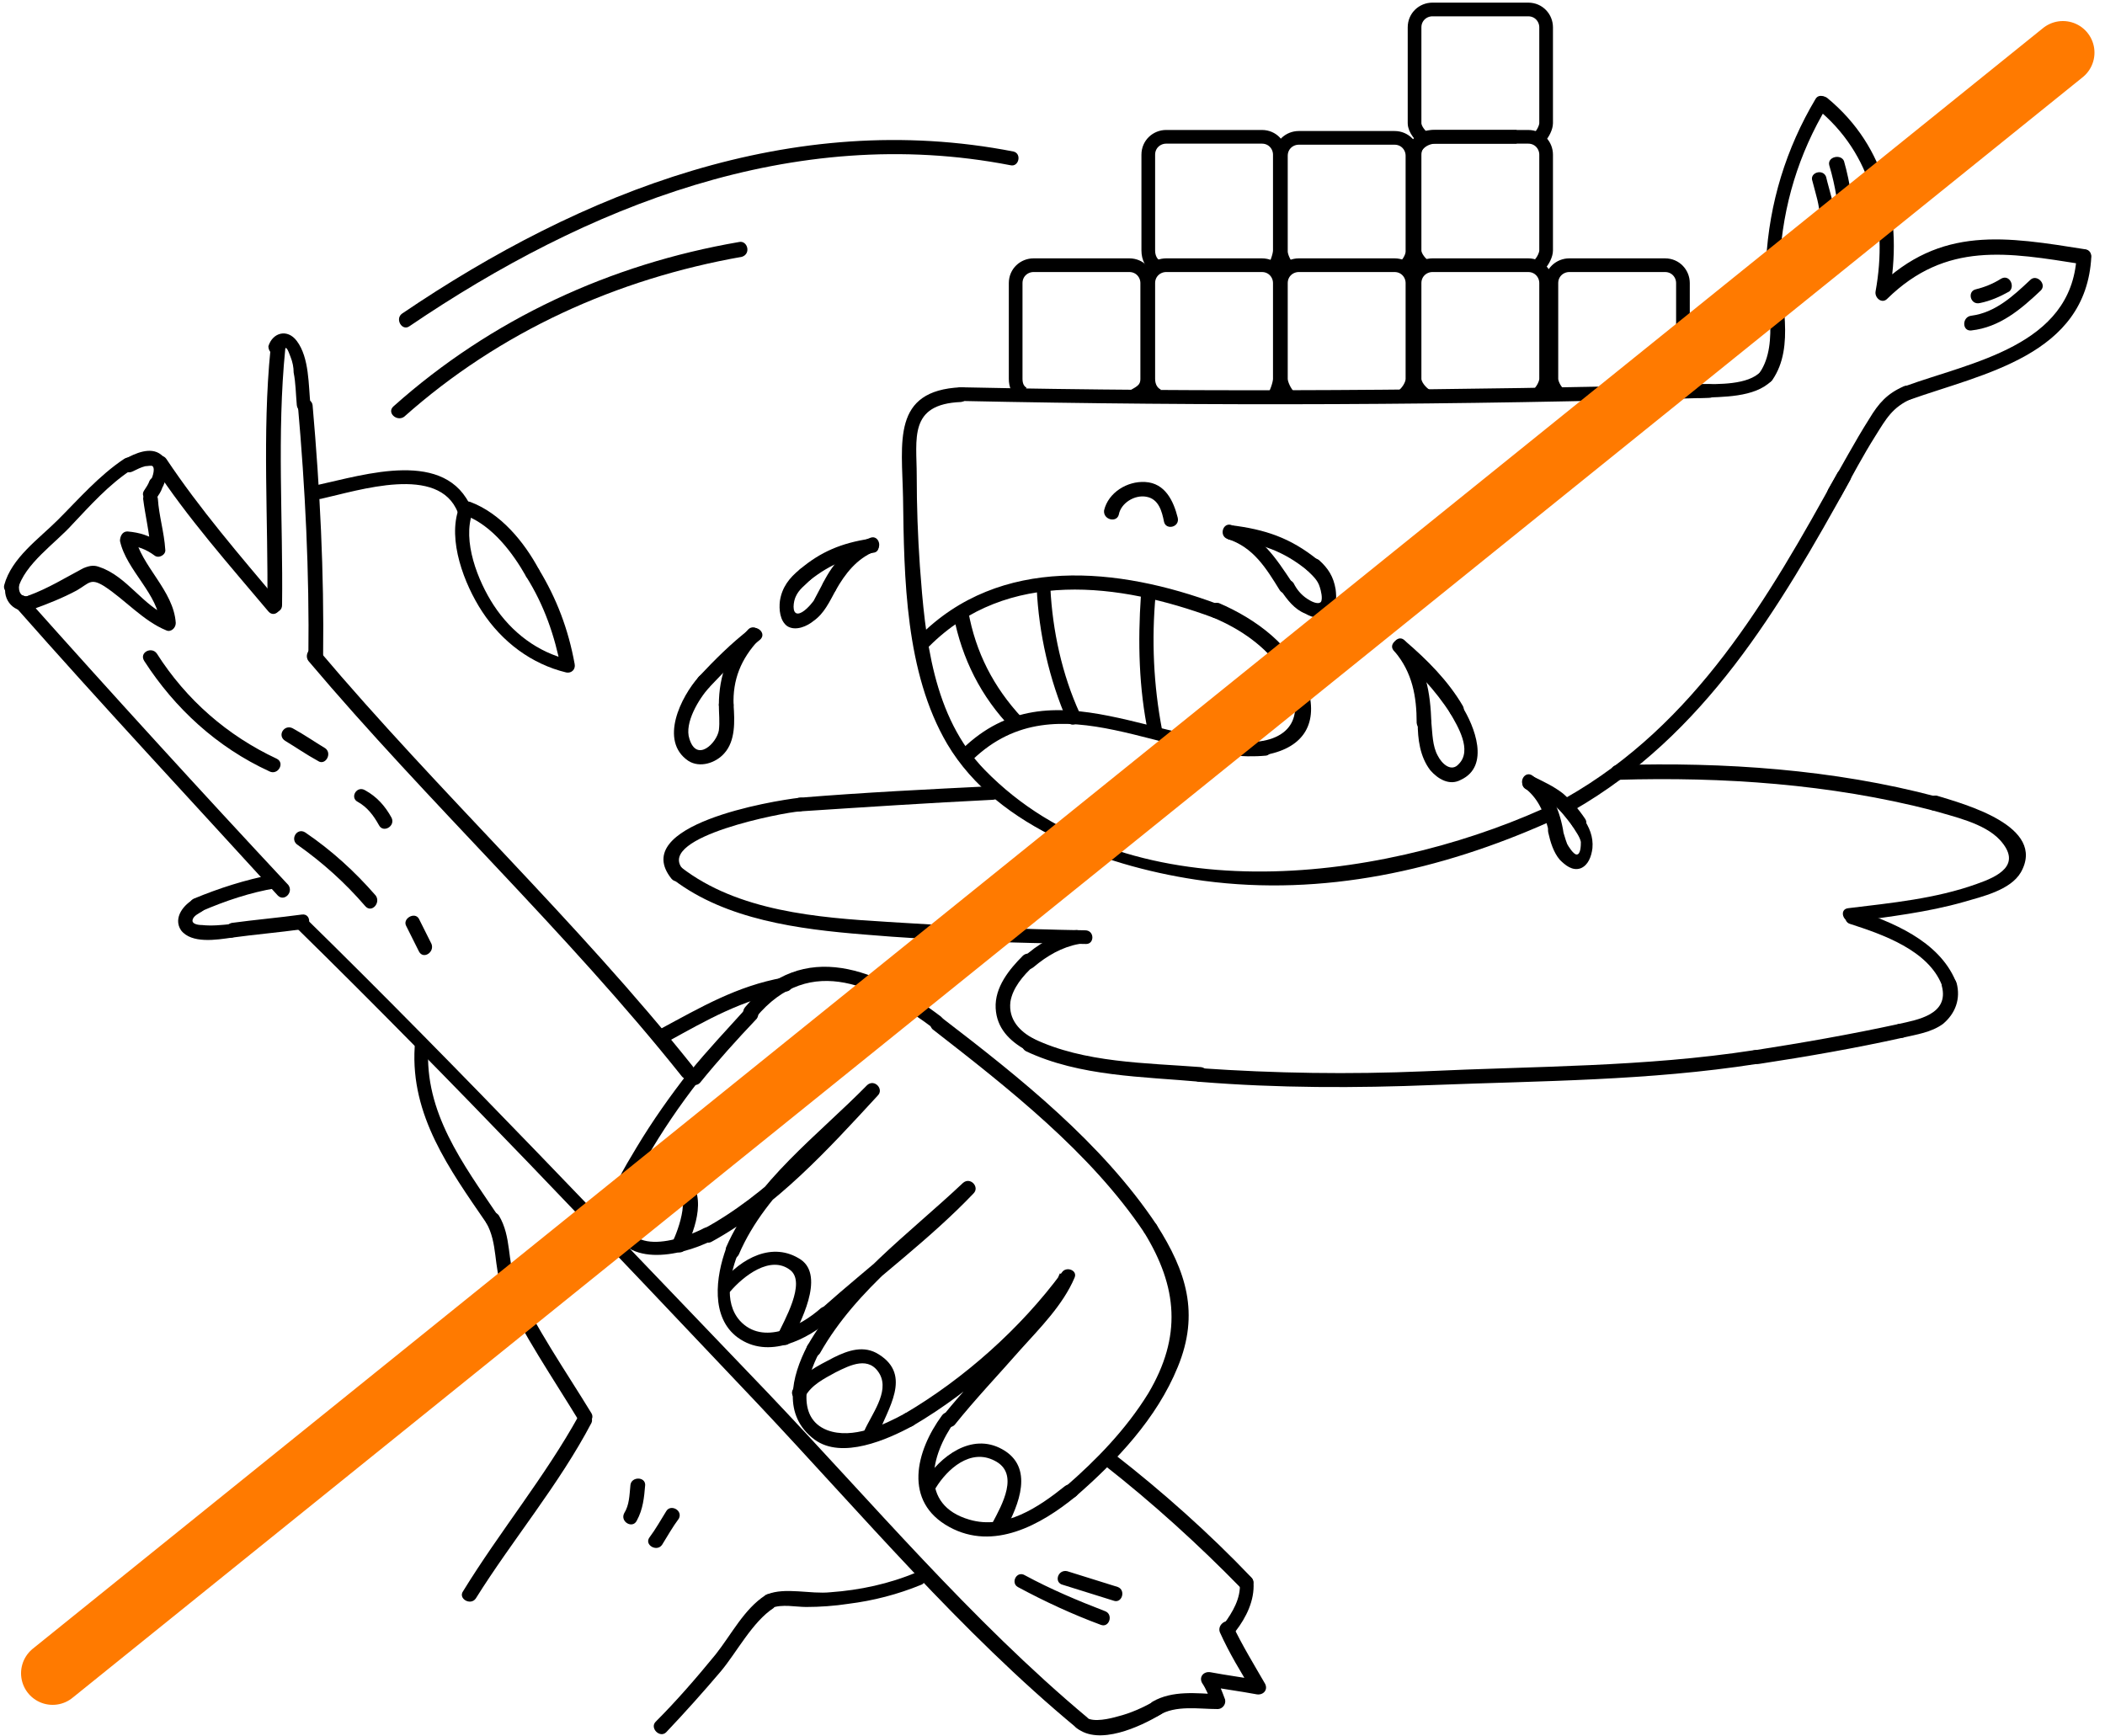 <?xml version="1.0" encoding="utf-8"?>
<!-- Generator: Adobe Illustrator 27.3.1, SVG Export Plug-In . SVG Version: 6.00 Build 0)  -->
<svg version="1.1" id="Layer_1" xmlns="http://www.w3.org/2000/svg" xmlns:xlink="http://www.w3.org/1999/xlink" x="0px" y="0px"
	 viewBox="0 0 200 165" style="enable-background:new 0 0 200 165;" xml:space="preserve">
<style type="text/css">
	.st0{fill:none;stroke:#000000;stroke-width:1.3;}
	.st1{fill:none;stroke:#FF7A00;stroke-width:6;stroke-linecap:round;}
</style>
<path d="M162.4,36.5c-23.7,0.6-47.4,0.8-71.1,0.3c-0.9,0-0.9,1.3,0,1.3c23.7,0.5,47.4,0.4,71.1-0.3
	C163.3,37.8,163.3,36.5,162.4,36.5L162.4,36.5z"/>
<path d="M167.3,35.3c-1.2,1.3-4.1,1.2-5.7,1.2c-0.9,0-0.9,1.4,0,1.3c2-0.1,5.1,0,6.7-1.6C168.8,35.6,167.9,34.6,167.3,35.3
	L167.3,35.3z"/>
<path d="M167.8,24.8c-0.1,3.2,1.3,7.8-0.6,10.6c-0.5,0.7,0.7,1.4,1.2,0.7c2.2-3.2,0.7-7.7,0.8-11.2C169.2,24,167.8,24,167.8,24.8
	L167.8,24.8z"/>
<path d="M172.5,9.4c-2.8,4.7-4.4,9.9-4.7,15.4c-0.1,0.9,1.3,0.9,1.3,0c0.3-5.3,1.8-10.2,4.5-14.7C174.1,9.4,172.9,8.7,172.5,9.4
	L172.5,9.4z"/>
<path d="M198.2,23.7c-7.6-1.2-13.8-2.3-19.8,3.6c0.4,0.2,0.8,0.4,1.1,0.7c1.3-7.1-0.2-14-5.9-18.7c-0.7-0.5-1.6,0.4-1,1
	c5.3,4.3,6.8,10.8,5.6,17.4c-0.1,0.6,0.6,1.2,1.1,0.7c5.6-5.5,11.5-4.4,18.5-3.3C198.7,25.2,199,23.9,198.2,23.7L198.2,23.7z"/>
<path d="M181.4,38c7-2.5,16.8-4.2,17.3-13.6c0-0.9-1.3-0.9-1.4,0c-0.5,8.5-10,10-16.3,12.3C180.2,36.9,180.6,38.3,181.4,38L181.4,38
	z"/>
<path d="M174.9,47.2c1.1-2,2.1-3.9,3.3-5.8c1-1.6,1.6-2.7,3.4-3.5c0.8-0.3,0.1-1.5-0.7-1.2c-1.6,0.7-2.4,1.6-3.3,3.1
	c-1.4,2.2-2.6,4.5-3.9,6.7C173.3,47.3,174.5,48,174.9,47.2L174.9,47.2z"/>
<path d="M149.5,77c12.5-7.2,19.5-19.1,26.3-31.4c0.4-0.8-0.7-1.4-1.2-0.7c-6.6,12-13.5,23.9-25.8,30.9C148,76.2,148.7,77.4,149.5,77
	L149.5,77z M91.3,36.8c-6.6,0.3-5.6,5.2-5.5,10.5c0.1,7.6,0.2,16.6,4.2,23.4c4.8,8.1,15.6,11.8,24.4,13c11.3,1.5,22.5-1,32.8-5.6
	c0.8-0.4,0.1-1.5-0.7-1.2c-15.7,7-39.5,10-52.9-3.7c-5-5.1-5.7-12.6-6.2-19.4c-0.2-2.9-0.3-5.7-0.3-8.6c0-3.5-0.8-6.8,4.2-7
	C92.2,38.1,92.2,36.7,91.3,36.8L91.3,36.8z"/>
<path d="M120.2,70.4c-9.8,1-20.2-7.6-28.8,0.8c-0.6,0.6,0.3,1.6,1,1c8.2-7.9,18.5,0.5,27.9-0.4C121,71.7,121,70.3,120.2,70.4
	L120.2,70.4z"/>
<path d="M115.3,58.7c2.6,1.1,4.9,2.7,6.5,5c1.9,2.8,1.9,6-1.8,6.7c-0.9,0.2-0.5,1.5,0.4,1.3c3.5-0.7,4.9-3,3.8-6.5
	c-1.3-3.8-4.9-6.4-8.4-7.9C114.9,57.1,114.5,58.4,115.3,58.7L115.3,58.7z"/>
<path d="M88.3,61.4c7.4-7.4,18.1-6,27-2.7c0.8,0.3,1.2-1,0.4-1.3c-9.4-3.5-20.7-4.7-28.4,3.1C86.7,61.1,87.6,62,88.3,61.4L88.3,61.4
	z"/>
<path d="M90.6,58.5c0.8,4.1,2.6,7.7,5.5,10.7c0.6,0.6,1.5-0.3,1-1c-2.7-2.9-4.4-6.2-5.1-10.1C91.8,57.2,90.5,57.6,90.6,58.5
	L90.6,58.5z M98.5,55.9c0.2,4.3,1.2,8.7,2.9,12.6c0.4,0.8,1.5,0.1,1.2-0.7c-1.7-3.7-2.6-7.9-2.8-11.9C99.8,55,98.4,55,98.5,55.9
	L98.5,55.9z M108.4,56.6c-0.3,4.4-0.2,8.8,0.7,13.1c0.2,0.9,1.5,0.5,1.3-0.4c-0.8-4.2-1-8.5-0.6-12.8
	C109.9,55.7,108.5,55.7,108.4,56.6L108.4,56.6z"/>
<path d="M109.1,57.2c0.9,0,0.9-1.3,0-1.3S108.2,57.2,109.1,57.2L109.1,57.2z M106.3,48.9c0.2-1.1,1.5-1.9,2.6-1.7
	c1.2,0.2,1.5,1.4,1.7,2.4c0.2,0.8,1.5,0.5,1.3-0.4c-0.4-1.6-1.2-3.3-3.1-3.4c-1.7-0.1-3.5,1-3.9,2.7
	C104.8,49.4,106.1,49.7,106.3,48.9L106.3,48.9z M122.8,55.4c-1.6-2.4-3-4.6-5.8-5.5c-0.8-0.3-1.2,1-0.4,1.3c2.5,0.8,3.7,2.8,5,4.9
	C122.1,56.8,123.3,56.1,122.8,55.4L122.8,55.4z"/>
<path d="M124.2,54.2c0.5,0.5,1,0.9,1.2,1.6c0.1,0.3,0.3,1.1,0.1,1.4c-0.3,0.3-1-0.1-1.3-0.3c-0.6-0.4-1-0.9-1.3-1.5
	c-0.5-0.7-1.6,0-1.2,0.7c0.6,0.9,1.3,1.8,2.3,2.2c0.7,0.4,1.7,0.7,2.4,0c0.6-0.6,0.6-1.5,0.5-2.3c-0.2-1.2-0.7-2-1.6-2.8
	C124.5,52.7,123.6,53.6,124.2,54.2L124.2,54.2z"/>
<path d="M116.9,51.3c2.9,0.3,5.1,1.1,7.3,2.9c0.7,0.5,1.6-0.4,1-1c-2.6-2.1-5-2.9-8.3-3.3C116,49.8,116.1,51.2,116.9,51.3
	L116.9,51.3z M136,68.7c-0.1-2.9-0.5-5.5-2.5-7.8c-0.6-0.7-1.5,0.3-1,1c1.7,2,2.1,4.3,2.1,6.8C134.7,69.6,136,69.6,136,68.7
	L136,68.7z"/>
<path d="M137.8,67.8c0.7,1.2,2.1,3.5,0.8,4.8c-0.7,0.8-1.6,0-2-0.8c-0.5-0.9-0.5-2.1-0.6-3.1c0-0.9-1.4-0.9-1.3,0
	c0,1.5,0.2,3.2,1.2,4.5c0.7,0.8,1.8,1.5,2.9,0.9c2.8-1.3,1.3-5.1,0.1-7C138.5,66.4,137.3,67,137.8,67.8L137.8,67.8z"/>
<path d="M132.5,61.9c2,1.7,3.9,3.7,5.3,5.9c0.4,0.7,1.6,0.1,1.2-0.7c-1.4-2.4-3.4-4.4-5.5-6.2C132.8,60.4,131.8,61.3,132.5,61.9
	L132.5,61.9z M148.5,78.8c-0.4-2.1-1.2-3.8-2.9-5.1c-0.7-0.5-1.4,0.6-0.7,1.2c1.4,1.1,1.9,2.6,2.3,4.3
	C147.4,80,148.7,79.6,148.5,78.8L148.5,78.8z"/>
<path d="M149.4,78.5c0.3,0.5,0.7,1,0.8,1.5c0,0.3,0,1.2-0.4,1.2c-0.3,0-0.8-0.8-0.9-1c-0.2-0.5-0.3-1-0.5-1.5
	c-0.2-0.8-1.5-0.5-1.3,0.4c0.2,0.9,0.5,1.9,1.1,2.6c0.5,0.5,1.2,1.1,2,0.8c0.7-0.3,1-1.1,1.1-1.9c0.1-1.1-0.3-2-0.9-2.9
	C150.1,77.1,148.9,77.8,149.4,78.5L149.4,78.5z"/>
<path d="M145,75c0.8,0.4,1.7,0.8,2.4,1.3c0.8,0.6,1.4,1.4,2,2.2c0.5,0.7,1.7,0,1.2-0.7c-0.6-0.9-1.3-1.7-2.1-2.4
	c-0.9-0.7-1.8-1.1-2.8-1.6C144.9,73.4,144.2,74.6,145,75L145,75z"/>
<path class="st0" d="M97.2,37.4c-0.5-0.3-0.7-0.8-0.7-1.4v-9.1c0-1,0.8-1.7,1.7-1.7h9.1c1,0,1.7,0.8,1.7,1.7V36c0,1-0.7,1.3-1.2,1.6
	 M110,37.6c-0.6-0.3-0.9-0.9-0.9-1.6v-9.1c0-1,0.8-1.7,1.7-1.7h9.1c1,0,1.7,0.8,1.7,1.7V36c0,0.5-0.4,1.6-0.7,1.9 M122.5,37.7
	c-0.4-0.4-0.8-1.2-0.8-1.7v-9.1c0-1,0.8-1.7,1.7-1.7h9.1c1,0,1.7,0.8,1.7,1.7V36c0,0.6-0.5,1.3-0.9,1.6 M135.5,37.6
	c-0.5-0.3-1.1-1-1.1-1.6v-9.1c0-1,0.8-1.7,1.7-1.7h9.1c1,0,1.7,0.8,1.7,1.7V36c0,0.4-0.3,1-0.6,1.3 M148,37.3
	c-0.3-0.3-0.6-0.9-0.6-1.3v-9.1c0-1,0.8-1.7,1.7-1.7h9.1c1,0,1.7,0.8,1.7,1.7V36c0,0.3-0.1,0.6-0.3,0.9"/>
<path d="M76,77.1c6.1-0.4,12.2-0.8,18.3-1.1c0.9,0,0.9-1.4,0-1.3C88.2,75,82.1,75.3,76,75.8C75.2,75.8,75.2,77.2,76,77.1L76,77.1z"
	/>
<path d="M64.8,82.5c-2.3-3,9.6-5.3,11.2-5.4c0.9-0.1,0.9-1.4,0-1.3c-2.7,0.3-16.3,2.6-12.2,7.7C64.4,84.2,65.4,83.2,64.8,82.5
	L64.8,82.5z"/>
<path d="M103.1,88.4c-6.3-0.1-12.6-0.4-18.8-0.8c-6.6-0.4-14.2-1-19.6-5.2C64,81.9,63.3,83,64,83.6c5,3.8,11.9,4.7,18.1,5.2
	c7,0.6,14.1,0.8,21.1,0.9C104,89.7,104,88.4,103.1,88.4L103.1,88.4z"/>
<path class="st0" d="M110,25.4c-0.6-0.3-0.9-0.9-0.9-1.6v-9.1c0-1,0.8-1.7,1.7-1.7h9.1c1,0,1.7,0.8,1.7,1.7v9.1
	c0,0.5-0.4,1.6-0.7,1.9 M122.5,25.6c-0.4-0.4-0.8-1.2-0.8-1.7v-9.1c0-1,0.8-1.7,1.7-1.7h9.1c1,0,1.7,0.8,1.7,1.7v9.1
	c0,0.6-0.5,1.3-0.9,1.6 M135.5,25.4c-0.5-0.3-1.1-1-1.1-1.6v-9.1c0-1,0.8-1.7,1.7-1.7h9.1c1,0,1.7,0.8,1.7,1.7v9.1
	c0,0.4-0.3,1-0.6,1.3"/>
<path class="st0" d="M135.5,13.3c-0.5-0.3-1.1-1-1.1-1.6V2.6c0-1,0.8-1.7,1.7-1.7h9.1c1,0,1.7,0.8,1.7,1.7v9.1c0,0.4-0.3,1-0.6,1.3"
	/>
<path d="M173.8,15.7c0.6,2,0.9,4,1,6.1c0,0.9,1.4,0.9,1.4,0c-0.1-2.2-0.4-4.4-1-6.5C174.9,14.6,173.6,14.9,173.8,15.7L173.8,15.7z
	 M172.2,17.2c0.3,1.2,0.7,2.3,0.7,3.5c0,0.9,1.4,0.9,1.4,0c0-1.3-0.5-2.6-0.8-3.9C173.2,16,171.9,16.4,172.2,17.2L172.2,17.2z
	 M192.9,26.6c-1.6,1.5-3.3,3.1-5.6,3.4c-0.9,0.1-0.9,1.5,0,1.4c2.7-0.3,4.7-2,6.6-3.8C194.5,27,193.5,26,192.9,26.6L192.9,26.6z"/>
<path d="M190.1,26.5c-0.8,0.5-1.6,0.8-2.4,1s-0.5,1.5,0.4,1.3c1-0.2,1.9-0.6,2.8-1.1C191.5,27.2,190.9,26,190.1,26.5L190.1,26.5z"/>
<path class="st0" d="M135,25.3c-0.3-0.3-0.7-0.9-0.7-1.3v-9.2c0-1,1-1.8,2.1-1.8h7.7"/>
<path d="M89.4,96.6c-5.9-4.5-13.1-7.5-18.6-0.9c-0.6,0.7,0.4,1.6,1,1c5.2-6.3,11.7-2.9,17,1.1C89.5,98.3,90.1,97.2,89.4,96.6
	L89.4,96.6z"/>
<path d="M109.9,116.4c-5.2-7.8-13-14-20.3-19.6c-0.7-0.5-1.6,0.4-1,1c7.2,5.6,15,11.7,20.1,19.3
	C109.2,117.8,110.3,117.1,109.9,116.4L109.9,116.4z"/>
<path d="M102.2,142.2c3.9-3.4,7.7-7.4,9.7-12.3c2.1-5.1,0.8-9.1-2-13.5c-0.5-0.7-1.6-0.1-1.2,0.7c3.2,5.2,3.6,9.9,0.4,15.3
	c-2.1,3.4-4.9,6.3-7.9,8.9C100.5,141.8,101.5,142.8,102.2,142.2L102.2,142.2z"/>
<path d="M89.5,134.5c-2.5,3.4-3.7,8.2,0.7,10.6c4.2,2.3,8.7-0.2,12-2.9c0.7-0.5-0.3-1.5-1-1c-2.5,2-5.7,4.2-9.1,3.2
	c-4.8-1.4-3.7-6.1-1.4-9.3C91.2,134.5,90,133.8,89.5,134.5L89.5,134.5z"/>
<path d="M86.7,135.5c5.8-3.4,11.3-8.4,15.2-14c-0.4-0.2-0.8-0.3-1.2-0.5c-1.1,2.7-3.7,5.1-5.6,7.2c-1.8,2.1-3.7,4.1-5.4,6.2
	c-0.5,0.7,0.4,1.6,1,1c2-2.5,4.2-4.8,6.3-7.2c1.8-2,4-4.2,5.1-6.8c0.3-0.7-0.8-1.1-1.2-0.5C97,126.2,91.6,131,86,134.3
	C85.3,134.7,86,135.9,86.7,135.5L86.7,135.5z"/>
<path d="M76.7,127.9c-1.5,2.9-2.4,6.6,0.7,8.9c2.6,1.9,6.9,0,9.3-1.3c0.8-0.4,0.1-1.6-0.7-1.2c-2,1.1-5,2.5-7.4,1.6
	c-3.1-1.2-1.9-5.2-0.8-7.3C78.2,127.8,77.1,127.1,76.7,127.9L76.7,127.9z"/>
<path d="M79.1,125.3c4.4-4,9.3-7.6,13.4-11.9c0.6-0.6-0.3-1.6-1-1c-5.2,4.9-11.2,9.2-14.8,15.5c-0.4,0.8,0.7,1.4,1.2,0.7
	c3.5-6.2,9.5-10.4,14.6-15.2c-0.3-0.3-0.6-0.6-1-1c-4.1,4.3-8.9,7.9-13.4,11.9C77.5,124.9,78.4,125.9,79.1,125.3L79.1,125.3z"/>
<path d="M69,118.6c-1,2.7-1.5,6.6,1.1,8.5c2.9,2.1,6.6,0.2,8.9-1.8c0.7-0.6-0.3-1.5-1-1c-1.9,1.7-5.5,3.6-7.7,1.2
	c-1.6-1.8-0.9-4.6-0.1-6.6C70.6,118.2,69.3,117.8,69,118.6L69,118.6z"/>
<path d="M67.6,118c6.2-3.4,11.1-8.8,15.8-13.9c0.6-0.6-0.3-1.6-1-1c-4.6,4.7-10.7,9.2-13.4,15.4c-0.3,0.8,0.8,1.5,1.2,0.7
	c2.6-6.1,8.6-10.5,13.2-15.1c-0.3-0.3-0.6-0.6-1-1c-4.6,5-9.5,10.4-15.6,13.7C66.2,117.2,66.9,118.4,67.6,118L67.6,118z"/>
<path d="M65.5,101.8c-1.8,2.3-3.5,4.7-5,7.2c-1.1,1.9-3,4.6-2.5,7c1,4.6,6.6,3.4,9.6,1.9c0.8-0.4,0.1-1.6-0.7-1.2
	c-2.1,1.1-8.2,3.2-7.5-2.5c0.2-1.3,1.3-2.9,2-4.1c1.5-2.6,3.2-5.1,5-7.4C67,102.1,66,101.2,65.5,101.8L65.5,101.8z"/>
<path d="M70.9,95.8c-1.8,2-3.7,4-5.4,6.1c-0.5,0.7,0.4,1.6,1,1c1.7-2.1,3.5-4.1,5.4-6.1C72.4,96.1,71.5,95.1,70.9,95.8L70.9,95.8z
	 M28.1,88.1c15,14.7,29.4,30,43.9,45.3c9.8,10.4,19.3,21.7,30.3,30.8c0.7,0.6,1.6-0.4,1-1c-11-9.2-20.5-20.5-30.3-30.8
	c-14.6-15.2-29-30.5-44-45.2C28.4,86.6,27.4,87.5,28.1,88.1L28.1,88.1z M1.5,57.7C9.7,67,18.1,76,26.4,85.1c0.6,0.6,1.5-0.3,1-1
	C19,75.1,10.7,66,2.5,56.8C1.9,56.1,0.9,57.1,1.5,57.7L1.5,57.7z M117.4,155c1-1.3,1.8-2.9,1.7-4.6c-0.1-0.9-1.4-0.9-1.3,0
	c0.1,1.5-0.7,2.8-1.5,3.9C115.7,155,116.9,155.7,117.4,155L117.4,155z"/>
<path d="M110.1,163c1.6-1,3.8-0.6,5.6-0.6c0.4,0,0.8-0.4,0.7-0.9c-0.3-0.8-0.6-1.6-1-2.3c-0.3,0.3-0.5,0.7-0.8,1
	c1.6,0.3,3.2,0.5,4.8,0.8c0.6,0.1,1.1-0.4,0.8-1c-1.1-1.9-2.2-3.7-3.1-5.6c-0.3-0.8-1.5-0.1-1.2,0.7c0.9,2,2,3.8,3.1,5.6
	c0.3-0.3,0.5-0.7,0.8-1c-1.6-0.3-3.2-0.5-4.8-0.8c-0.6-0.1-1.1,0.4-0.8,1c0.4,0.6,0.7,1.3,0.9,2c0.2-0.3,0.4-0.6,0.7-0.9
	c-2.1-0.1-4.4-0.4-6.3,0.7C108.7,162.3,109.4,163.5,110.1,163L110.1,163z"/>
<path d="M102.3,164.2c2.1,1.7,6-0.1,8-1.3c0.8-0.4,0.1-1.6-0.7-1.2c-1.1,0.6-2.2,1.1-3.4,1.4c-0.7,0.2-2.3,0.6-3,0.1
	C102.6,162.7,101.6,163.7,102.3,164.2L102.3,164.2z M118.9,149.9c-4-4.2-8.5-8.2-13-11.7c-0.7-0.5-1.6,0.4-1,1
	c4.6,3.6,9,7.6,13,11.7C118.5,151.4,119.5,150.5,118.9,149.9L118.9,149.9z M26.5,57.2c-3.7-4.4-7.5-8.8-10.7-13.6
	c-0.5-0.7-1.6,0-1.2,0.7c3.2,4.9,7.2,9.4,10.9,13.8C26.1,58.8,27,57.8,26.5,57.2L26.5,57.2z M65.8,101.3c-11-13.8-24.1-26-35.5-39.5
	c-0.6-0.7-1.5,0.3-1,1c11.4,13.5,24.5,25.7,35.5,39.5C65.4,103,66.4,102,65.8,101.3L65.8,101.3z M0.5,55.8c-0.2,1.5,1.2,2.7,2.7,2.1
	c0.8-0.3,0.5-1.6-0.4-1.3c-0.7,0.2-1-0.2-1-0.8C1.9,54.9,0.6,54.9,0.5,55.8L0.5,55.8z"/>
<path d="M11.8,43.6c-2.4,1.6-4.3,3.8-6.3,5.8c-1.8,1.8-4.4,3.6-5.1,6.2c-0.2,0.8,1.1,1.2,1.3,0.4c0.6-2.4,3.6-4.4,5.2-6.2
	c1.7-1.8,3.4-3.7,5.5-5.1C13.3,44.2,12.6,43.1,11.8,43.6L11.8,43.6z"/>
<path d="M15.5,46.2c0.4-0.9,0.7-2.3-0.2-3c-1-0.8-2.5-0.1-3.4,0.4c-0.8,0.4-0.1,1.6,0.7,1.2c0.4-0.2,0.8-0.4,1.2-0.5
	c0.2,0,0.6-0.1,0.7,0c0.3,0.3-0.1,1.3-0.3,1.6c-0.1,0.3,0.2,0.7,0.5,0.8C15,46.7,15.3,46.5,15.5,46.2L15.5,46.2z"/>
<path d="M14.9,47.3c0.2-0.3,0.4-0.6,0.5-0.9c0.3-0.8-0.8-1.5-1.2-0.7c-0.1,0.3-0.3,0.6-0.5,0.9C13.2,47.3,14.4,48,14.9,47.3
	L14.9,47.3z M74.4,92.9c-4.4,0.8-7.8,2.8-11.7,4.9c-0.8,0.4-0.1,1.6,0.7,1.2c3.8-2.1,7.1-4,11.4-4.8C75.6,94,75.2,92.7,74.4,92.9
	L74.4,92.9z M59.2,115.6c0.9-1,2.9-2.8,4.4-2.8c2.4,0,0.8,4.2,0.3,5.2c-0.4,0.8,0.8,1.4,1.2,0.7c1-1.9,2.2-5.5-0.1-7
	c-2-1.3-5.4,1.6-6.6,2.9C57.6,115.3,58.6,116.2,59.2,115.6L59.2,115.6z M69.4,122.7c1.2-1.4,3.8-3.5,5.7-2c1.5,1.2-0.6,4.8-1.2,6.1
	c-0.4,0.8,0.8,1.4,1.2,0.7c0.9-1.7,3.3-6.2,1-7.8c-2.7-1.8-5.7-0.1-7.5,2.1C67.9,122.4,68.9,123.3,69.4,122.7L69.4,122.7z
	 M76.5,132.7c0.6-1.1,1.8-1.7,2.9-2.3c1.4-0.7,3.2-1.6,4.2,0.2c0.9,1.7-0.8,3.8-1.5,5.4c-0.3,0.8,1,1.2,1.3,0.4
	c0.9-2.5,3.3-5.7,0.1-7.7c-1.4-0.9-2.9-0.4-4.3,0.3c-1.5,0.8-3.1,1.5-3.9,3.1C75,132.8,76.1,133.5,76.5,132.7L76.5,132.7z
	 M88.9,141.4c1.1-1.8,3.3-3.8,5.6-2.6c2.4,1.2,0.7,4.2-0.2,5.9c-0.4,0.8,0.7,1.4,1.2,0.7c1.3-2.4,2.8-6-0.3-7.7
	c-2.9-1.6-5.9,0.7-7.4,3.1C87.3,141.5,88.4,142.2,88.9,141.4L88.9,141.4z M72.7,151.6c-2,1.3-3.2,3.7-4.7,5.6
	c-1.8,2.2-3.7,4.4-5.7,6.4c-0.6,0.6,0.4,1.6,1,1c1.8-1.9,3.5-3.8,5.2-5.8c1.5-1.8,3-4.7,5-6C74.1,152.2,73.4,151.1,72.7,151.6
	L72.7,151.6z"/>
<path d="M87.1,149.4c-2.6,1.1-5.4,1.7-8.2,1.9c-1.9,0.2-4.3-0.5-6,0.2c-0.8,0.3-0.4,1.6,0.4,1.3c1-0.4,2.3-0.1,3.3-0.1
	c1.3,0,2.7-0.1,4-0.3c2.4-0.3,4.7-0.9,6.9-1.8C88.2,150.4,87.9,149,87.1,149.4L87.1,149.4z M55,134.5c-3.2,5.8-7.5,11-11,16.7
	c-0.5,0.7,0.7,1.4,1.2,0.7c3.5-5.6,7.9-10.8,11-16.7C56.5,134.5,55.4,133.8,55,134.5L55,134.5z M59.9,141.1c-0.1,1-0.1,1.9-0.6,2.7
	c-0.4,0.8,0.8,1.5,1.2,0.7c0.6-1.1,0.7-2.2,0.8-3.4C61.3,140.3,60,140.3,59.9,141.1L59.9,141.1z M63.3,143.6c-0.5,0.8-1,1.7-1.6,2.5
	c-0.5,0.7,0.7,1.4,1.2,0.7c0.5-0.8,1-1.7,1.6-2.5C64.9,143.5,63.7,142.9,63.3,143.6L63.3,143.6z M28.3,38.5c0.7,7.9,1.1,15.9,1,23.9
	c0,0.9,1.3,0.9,1.4,0c0.1-8-0.3-15.9-1-23.9C29.6,37.7,28.2,37.7,28.3,38.5L28.3,38.5z"/>
<path d="M27,33.3c0.2-0.7,0.5,0.4,0.6,0.6c0.2,0.5,0.3,1,0.3,1.5c0.2,1,0.2,2,0.3,3.1c0.1,0.9,1.4,0.9,1.3,0
	c-0.2-1.9-0.1-4.5-1.3-6.1c-0.9-1.2-2.3-0.8-2.7,0.5C25.5,33.8,26.8,34.2,27,33.3L27,33.3z"/>
<path d="M26.8,57.5c0.1-8-0.5-16.3,0.3-24.3c0.1-0.9-1.3-0.9-1.4,0c-0.8,8-0.2,16.3-0.3,24.3C25.4,58.4,26.8,58.4,26.8,57.5
	L26.8,57.5z M51.2,54.1c-1.4-2.6-3.6-5.3-6.5-6.4c-0.8-0.3-1.2,1-0.4,1.3c2.5,1,4.4,3.5,5.7,5.8C50.5,55.5,51.6,54.8,51.2,54.1
	L51.2,54.1z"/>
<path d="M43.6,48.3c-1.1,3,0.5,7.2,2.2,9.8c1.9,2.9,4.7,5,8,5.8c0.5,0.1,0.9-0.3,0.8-0.8c-0.6-3.3-1.7-6.2-3.4-9
	c-0.5-0.7-1.6-0.1-1.2,0.7c1.7,2.7,2.7,5.6,3.3,8.7c0.3-0.3,0.6-0.6,0.8-0.8c-3-0.7-5.5-2.6-7.2-5.2c-1.5-2.3-3-6.1-2-8.8
	C45.2,47.9,43.9,47.5,43.6,48.3L43.6,48.3z"/>
<path d="M30.5,47.4c3.6-0.8,11.2-3.3,13,1.3c0.3,0.8,1.6,0.4,1.3-0.4c-2.4-5.7-10.1-3.2-14.7-2.2C29.3,46.3,29.7,47.6,30.5,47.4
	L30.5,47.4z M13.7,62.8c2.9,4.5,6.9,8.2,11.9,10.5c0.8,0.4,1.5-0.8,0.7-1.2c-4.7-2.2-8.6-5.6-11.4-10C14.4,61.4,13.2,62,13.7,62.8
	L13.7,62.8z M27.1,70.4c1,0.6,2,1.3,3.1,1.9c0.7,0.5,1.4-0.7,0.7-1.2c-1-0.6-2-1.3-3.1-1.9C27,68.8,26.3,69.9,27.1,70.4L27.1,70.4z
	 M28.3,80.3c2.4,1.7,4.5,3.6,6.4,5.8c0.6,0.7,1.5-0.3,1-1c-2-2.3-4.2-4.3-6.7-6C28.2,78.6,27.5,79.8,28.3,80.3L28.3,80.3z M34,76.2
	c0.9,0.5,1.5,1.3,2,2.2c0.4,0.8,1.6,0.1,1.2-0.7c-0.6-1.1-1.4-2-2.5-2.6C33.9,74.6,33.2,75.8,34,76.2L34,76.2z M38.6,88
	c0.4,0.8,0.8,1.6,1.2,2.4c0.4,0.8,1.5,0.1,1.2-0.7c-0.4-0.8-0.8-1.6-1.2-2.4C39.4,86.6,38.2,87.3,38.6,88L38.6,88z M96.7,150.8
	c2.6,1.4,5.2,2.6,7.9,3.6c0.8,0.3,1.2-1,0.4-1.3c-2.6-1-5.2-2.1-7.6-3.4C96.6,149.2,96,150.4,96.7,150.8L96.7,150.8z M101,150.6
	c1.6,0.5,3.2,1,4.8,1.5c0.8,0.3,1.2-1,0.4-1.3c-1.6-0.5-3.2-1-4.8-1.5C100.5,149.1,100.1,150.4,101,150.6L101,150.6z M22,89.1
	c2.2-0.3,4.5-0.5,6.7-0.8c0.9-0.1,0.9-1.5,0-1.4c-2.2,0.3-4.5,0.5-6.7,0.8C21.2,87.9,21.2,89.3,22,89.1L22,89.1z"/>
<path d="M18.5,85.4c-1,0.5-2.1,1.8-1.3,3c1,1.3,3.4,0.9,4.8,0.7c0.9-0.1,0.9-1.5,0-1.3c-0.9,0.1-1.9,0.2-2.8,0.1
	c-0.4,0-1-0.1-0.9-0.5c0.1-0.4,0.6-0.6,0.9-0.8C19.9,86.2,19.3,85,18.5,85.4L18.5,85.4z"/>
<path d="M25.9,83.1c-2.6,0.5-5.1,1.3-7.5,2.3c-0.8,0.4-0.1,1.5,0.7,1.2c2.3-1,4.7-1.8,7.1-2.2C27.2,84.2,26.8,82.9,25.9,83.1
	L25.9,83.1z M13.6,47.4c0.2,1.6,0.6,3.2,0.7,4.8c0.3-0.2,0.7-0.4,1-0.6c-1.1-0.7-2-1-3.2-1.1c-0.5,0-0.7,0.5-0.7,0.9
	c0.6,2.8,3.7,5.1,3.8,7.9c0.3-0.2,0.6-0.4,0.9-0.7c-2.5-1-4-3.8-6.6-4.7C9,53.7,8.6,53.7,7.9,54c-1.7,0.9-3.3,1.9-5.2,2.6
	c-0.8,0.3-0.5,1.6,0.4,1.3c1.4-0.5,2.9-1.1,4.2-1.8c1.2-0.7,1.3-1.2,2.6-0.4c2,1.3,3.7,3.3,5.9,4.2c0.4,0.2,0.9-0.2,0.9-0.7
	c-0.2-3.1-3.3-5.4-3.9-8.3c-0.2,0.3-0.4,0.6-0.7,0.9c1,0.1,1.8,0.4,2.6,1c0.4,0.3,1.1-0.1,1-0.6c-0.1-1.6-0.6-3.2-0.7-4.8
	C14.9,46.5,13.6,46.5,13.6,47.4L13.6,47.4z M79.4,56.1c0.9-1.6,2-3,3.7-3.7c0.8-0.3,0.4-1.6-0.4-1.3c-2.1,0.8-3.5,2.3-4.5,4.3
	C77.8,56.2,79,56.8,79.4,56.1L79.4,56.1z"/>
<path d="M76,54.1c-1,0.8-1.7,1.7-1.9,3c-0.1,0.8,0,1.9,0.7,2.4c0.8,0.5,1.9,0,2.5-0.5c1-0.7,1.5-1.8,2.1-2.9
	c0.4-0.8-0.8-1.5-1.2-0.7c-0.3,0.6-0.6,1.1-0.9,1.7c-0.3,0.4-1,1.2-1.5,1.2c-0.6,0-0.4-1.2-0.2-1.6c0.3-0.7,0.9-1.1,1.4-1.6
	C77.6,54.5,76.6,53.5,76,54.1L76,54.1z"/>
<path d="M82.6,51.2C80,51.6,78,52.4,76,54.1c-0.7,0.6,0.3,1.5,1,1c1.9-1.5,3.7-2.2,6.1-2.6C83.8,52.3,83.5,51,82.6,51.2L82.6,51.2z
	 M69.7,67c-0.1-2.4,0.7-4.4,2.4-6.2c0.6-0.6-0.4-1.6-1-1c-1.9,2-2.8,4.4-2.8,7.2C68.4,67.8,69.7,67.8,69.7,67L69.7,67z"/>
<path d="M66.4,64.3c-1.7,1.9-3.8,6.1-1,8c1.1,0.7,2.6,0.2,3.4-0.7c1.1-1.2,1-3.1,0.9-4.6c0-0.9-1.4-0.9-1.4,0c0,0.8,0.1,1.6,0,2.4
	c-0.2,1.2-2.1,3.1-2.8,0.8c-0.5-1.5,0.9-3.8,1.9-4.9C67.9,64.6,67,63.7,66.4,64.3L66.4,64.3z"/>
<path d="M71.2,59.8c-1.7,1.3-3.3,2.9-4.8,4.5c-0.6,0.6,0.4,1.6,1,1c1.5-1.6,3.1-3.2,4.8-4.5C72.9,60.2,71.9,59.3,71.2,59.8
	L71.2,59.8z M47.3,115.5c-3.3-4.9-7-9.8-6.6-16c0.1-0.9-1.3-0.9-1.3,0c-0.4,6.5,3.3,11.6,6.8,16.7C46.6,116.9,47.8,116.2,47.3,115.5
	L47.3,115.5z"/>
<path d="M49,122c-0.8-2.2-0.4-4.5-1.6-6.5c-0.5-0.7-1.6-0.1-1.2,0.7c1.1,1.9,0.7,4.2,1.5,6.2C48,123.1,49.3,122.8,49,122L49,122z"/>
<path d="M56.2,134.3c-2.5-4.1-5.3-8.1-7.3-12.5c-0.4-0.8-1.5-0.1-1.2,0.7c2,4.3,4.8,8.4,7.3,12.5C55.5,135.7,56.6,135,56.2,134.3
	L56.2,134.3z M183.6,77c2,0.6,4.9,1.2,6.4,2.8c2.2,2.4-0.2,3.5-2.2,4.2c-3.9,1.4-8.1,1.8-12.2,2.3c-0.9,0.1-0.5,1.4,0.4,1.3
	c3.5-0.5,7.1-0.9,10.6-1.9c1.7-0.5,4.4-1.1,5.4-2.8c2.5-4.4-5.4-6.5-8-7.3C183.1,75.5,182.7,76.8,183.6,77L183.6,77z"/>
<path d="M153.7,74.1c10-0.3,20.2,0.4,29.9,2.9c0.8,0.2,1.2-1.1,0.4-1.3c-9.8-2.6-20.2-3.3-30.3-3C152.8,72.7,152.8,74.1,153.7,74.1
	L153.7,74.1z M98.2,91.9c1.3-1.1,2.7-1.9,4.3-2.2c0.8-0.2,0.5-1.5-0.4-1.3c-1.9,0.4-3.5,1.3-4.9,2.6C96.6,91.5,97.5,92.5,98.2,91.9
	L98.2,91.9z"/>
<path d="M98.2,98.7c-1.3-0.7-2.4-1.8-2.2-3.5c0.2-1.3,1.2-2.5,2.2-3.4c0.6-0.6-0.3-1.6-1-1c-1.3,1.3-2.7,3-2.6,5
	c0.1,1.9,1.3,3.1,2.9,4C98.3,100.3,99,99.2,98.2,98.7L98.2,98.7z"/>
<path d="M114.1,101.4c-5.2-0.4-11.1-0.4-15.9-2.7c-0.8-0.4-1.5,0.8-0.7,1.2c5.1,2.4,11.1,2.4,16.6,2.9
	C115,102.9,115,101.5,114.1,101.4L114.1,101.4z"/>
<path d="M166.6,99.8c-10.4,1.6-20.7,1.5-31.3,2c-7.1,0.3-14.1,0.2-21.3-0.3c-0.9-0.1-0.9,1.3,0,1.3c7.4,0.6,14.8,0.6,22.2,0.3
	c10.3-0.4,20.4-0.4,30.7-2C167.9,100.9,167.5,99.6,166.6,99.8L166.6,99.8z"/>
<path d="M180.4,97.3c-4.6,1-9.2,1.8-13.7,2.5c-0.9,0.1-0.5,1.4,0.4,1.3c4.6-0.7,9.2-1.5,13.7-2.5C181.6,98.4,181.2,97.1,180.4,97.3
	L180.4,97.3z"/>
<path d="M184.5,93.7c0.7,2.7-2.3,3.2-4.1,3.6c-0.8,0.2-0.5,1.5,0.4,1.3c1.3-0.3,2.7-0.5,3.8-1.3c1.2-1,1.7-2.4,1.3-3.9
	C185.6,92.5,184.3,92.8,184.5,93.7L184.5,93.7z"/>
<path d="M175.8,87.8c3.1,1,7.4,2.5,8.7,5.8c0.3,0.8,1.6,0.4,1.3-0.4c-1.6-3.8-6-5.6-9.7-6.8C175.3,86.3,175,87.6,175.8,87.8
	L175.8,87.8z M96.3,14.4c-21-4.1-41,3.8-58.1,15.4c-0.7,0.5,0,1.7,0.7,1.2C55.7,19.6,75.4,11.7,96,15.7
	C96.8,15.9,97.1,14.6,96.3,14.4L96.3,14.4z"/>
<path d="M70.2,23C58,25.1,46.7,30.3,37.4,38.6c-0.7,0.6,0.3,1.5,1,1c9.1-8.1,20.2-13.1,32.1-15.2C71.4,24.1,71,22.8,70.2,23L70.2,23
	z"/>
<g>
	<path id="_x31_-a_00000178910791601375256040000012277722157844193664_" class="st1" d="M5,159L196,5"/>
</g>
</svg>
